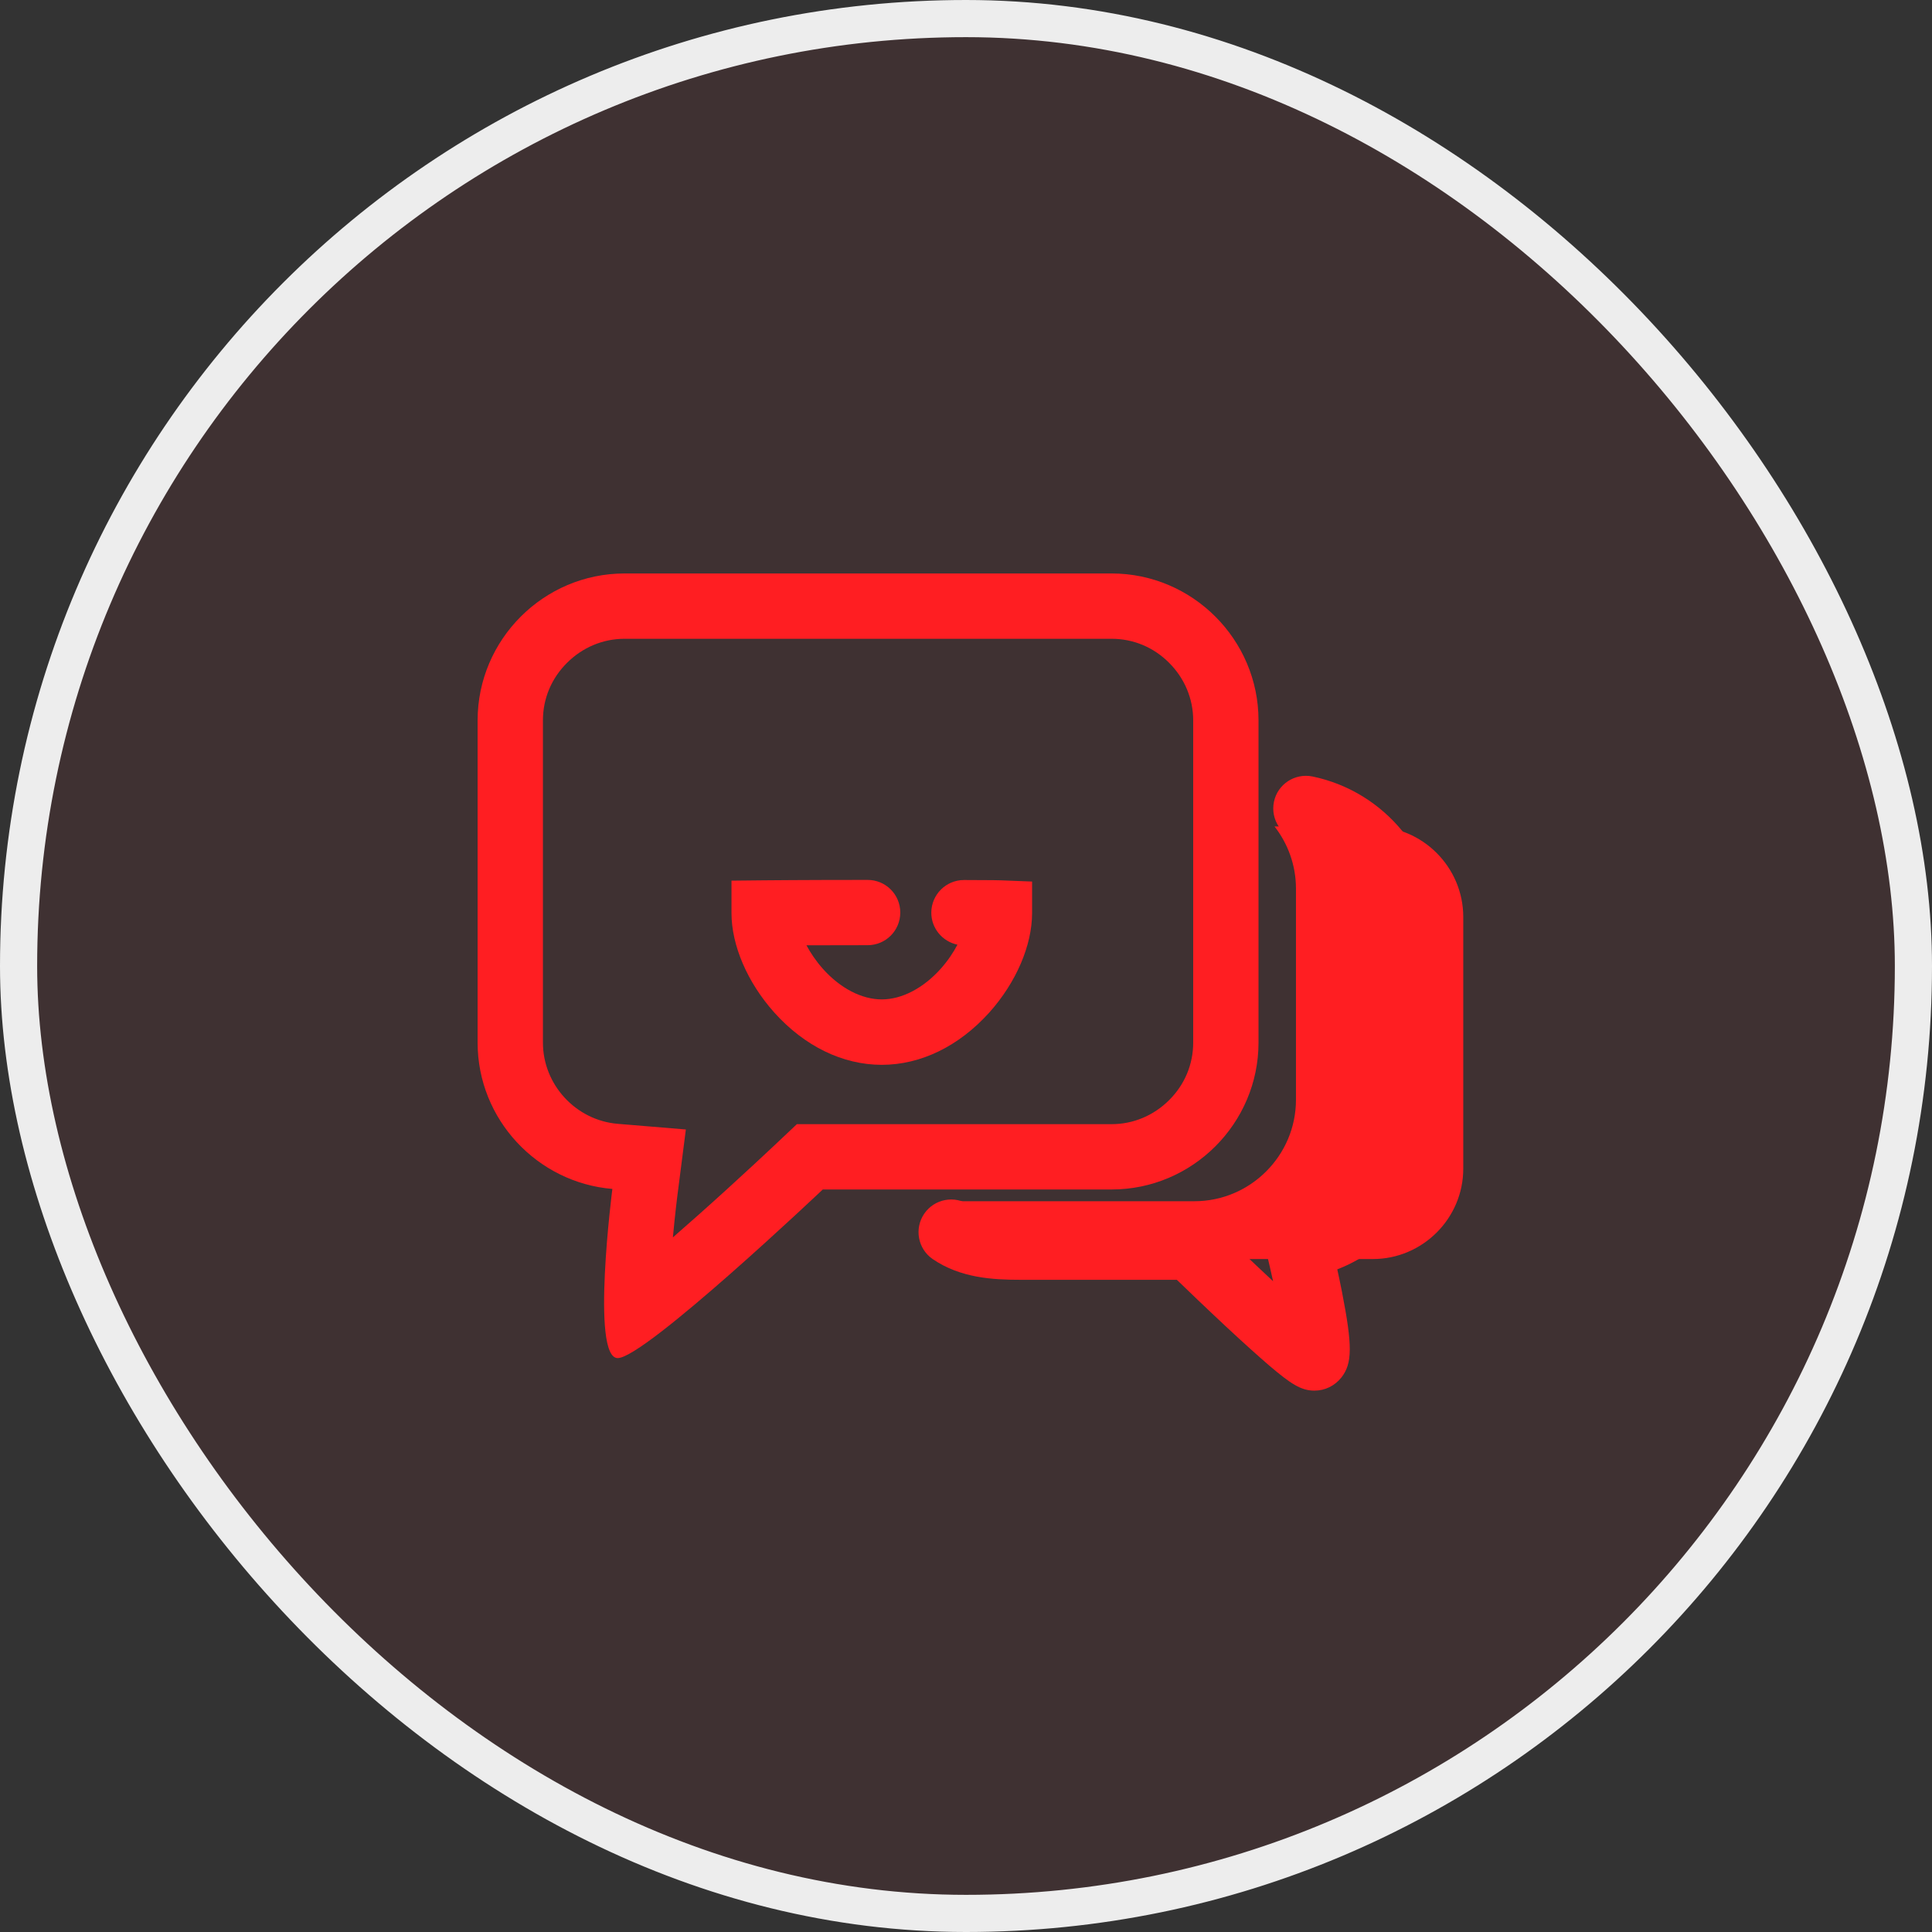<svg xmlns="http://www.w3.org/2000/svg" width="52" height="52" viewBox="0 0 52 52" fill="none"><rect x="0" y="0" width="52" height="52" fill="#333333" stroke="none"/><rect x="0.5" y="0.5" width="51" height="51" rx="25.5" fill="#FF1E22" fill-opacity="0.06"></rect><rect x="0.5" y="0.5" width="51" height="51" rx="25.5" stroke="#EDEDED"></rect><path d="M36.952 22.244H34.304C34.664 22.707 34.881 23.287 34.881 23.917V29.601C34.881 31.104 33.65 32.331 32.15 32.331H25.477C25.831 33.239 26.713 33.887 27.744 33.887H36.952C38.288 33.887 39.384 32.794 39.384 31.455V24.676C39.381 23.337 38.288 22.244 36.952 22.244Z" fill="#FF1E22"></path><path d="M33.873 28.062V19.388C33.873 17.214 32.095 15.435 29.921 15.435H16.808C14.634 15.435 12.855 17.214 12.855 19.388V28.062C12.855 30.128 14.461 31.833 16.482 32C16.482 32 15.896 36.553 16.626 36.553C17.355 36.553 22.145 32.015 22.145 32.015H29.918C32.095 32.015 33.873 30.236 33.873 28.062ZM21.448 30.257L20.939 30.737C20.93 30.746 19.928 31.695 18.794 32.703C18.545 32.923 18.319 33.122 18.111 33.304C18.167 32.691 18.226 32.231 18.226 32.226L18.46 30.4L16.626 30.248C15.498 30.154 14.613 29.193 14.613 28.062V19.388C14.613 18.805 14.842 18.257 15.261 17.841C15.677 17.425 16.227 17.193 16.808 17.193H29.921C30.504 17.193 31.052 17.422 31.468 17.841C31.884 18.257 32.115 18.808 32.115 19.388V28.062C32.115 28.645 31.887 29.193 31.468 29.609C31.052 30.025 30.501 30.257 29.921 30.257H21.448Z" fill="#FF1E22"></path><path d="M35.325 20.899C34.851 20.803 34.385 21.107 34.288 21.582C34.191 22.057 34.496 22.523 34.971 22.619C36.113 22.854 36.942 23.87 36.942 25.036V30.222C36.942 31.44 36.031 32.492 34.824 32.665L33.866 32.803L34.095 33.743C34.153 33.98 34.209 34.235 34.265 34.484C33.749 34.004 33.172 33.453 32.648 32.94L32.393 32.688H27.48C26.838 32.688 26.407 32.648 26.097 32.437C25.695 32.164 25.148 32.267 24.875 32.668C24.602 33.069 24.705 33.617 25.106 33.89C25.859 34.402 26.727 34.446 27.48 34.446H31.675C31.968 34.73 32.475 35.217 32.993 35.7C33.468 36.143 33.86 36.494 34.159 36.752C34.745 37.25 35.018 37.429 35.378 37.429C35.662 37.429 35.926 37.3 36.105 37.074C36.4 36.696 36.403 36.222 36.119 34.769C36.078 34.558 36.034 34.352 35.993 34.165C37.587 33.547 38.7 31.988 38.7 30.222V25.036C38.703 23.044 37.282 21.304 35.325 20.899Z" fill="#FF1E22"></path><path d="M23.733 28.66C22.682 28.66 21.653 28.159 20.839 27.251C20.118 26.445 19.688 25.446 19.688 24.573V23.703L20.558 23.694C20.569 23.694 21.618 23.683 23.352 23.683C23.839 23.683 24.231 24.075 24.231 24.561C24.231 25.048 23.839 25.44 23.352 25.44C22.699 25.44 22.145 25.443 21.706 25.443C21.817 25.651 21.964 25.868 22.148 26.076C22.617 26.601 23.194 26.899 23.733 26.899C24.273 26.899 24.85 26.598 25.318 26.076C25.509 25.862 25.658 25.64 25.77 25.426C25.368 25.344 25.064 24.986 25.066 24.561C25.069 24.078 25.462 23.686 25.945 23.686H25.948C26.742 23.689 26.9 23.691 26.933 23.694L27.779 23.727V24.573C27.779 25.446 27.349 26.445 26.628 27.251C25.811 28.159 24.785 28.66 23.733 28.66Z" fill="#FF1E22"></path></svg>